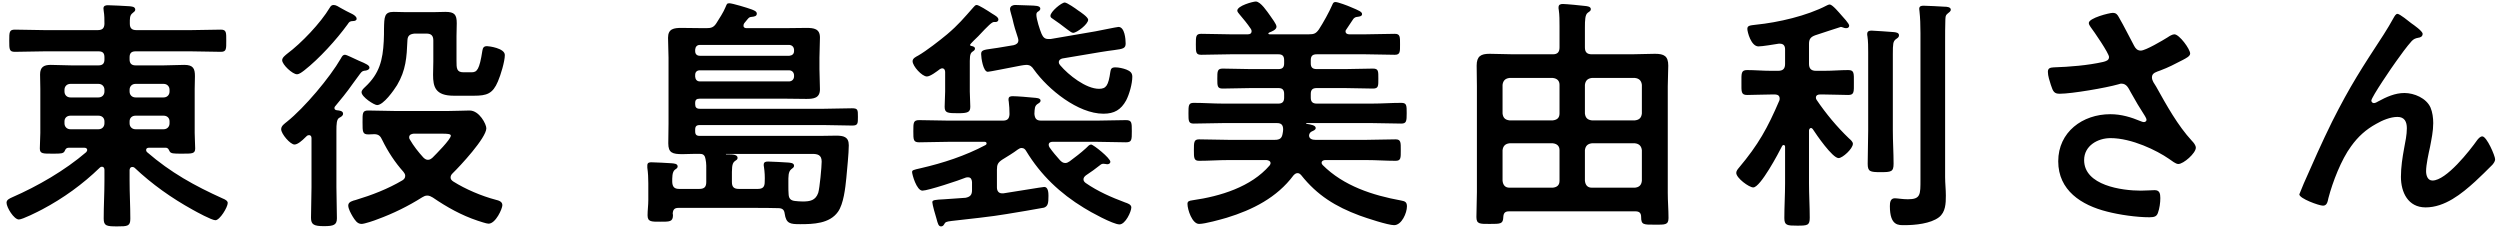 <svg 
 xmlns="http://www.w3.org/2000/svg"
 xmlns:xlink="http://www.w3.org/1999/xlink"
 width="223px" height="21px">
<path fill-rule="evenodd"  fill="rgb(0, 0, 0)"
 d="M222.324,14.695 C221.818,15.201 221.312,15.707 220.784,16.191 C219.574,17.291 218.078,18.500 216.363,18.500 C214.801,18.500 214.163,17.159 214.163,15.773 C214.163,14.915 214.295,14.058 214.449,13.222 C214.559,12.628 214.691,12.034 214.691,11.441 C214.691,10.869 214.493,10.429 213.855,10.429 C213.217,10.429 212.491,10.737 211.963,11.045 C211.039,11.550 210.336,12.188 209.720,13.046 C208.840,14.234 208.070,16.235 207.696,17.664 C207.630,17.950 207.586,18.346 207.212,18.346 C206.860,18.346 205.100,17.708 205.100,17.335 C205.100,17.313 205.474,16.411 205.496,16.367 C206.310,14.519 207.124,12.672 208.026,10.847 C209.654,7.614 210.688,6.052 212.623,3.083 C212.953,2.556 213.239,2.094 213.525,1.566 C213.591,1.456 213.701,1.236 213.855,1.236 C214.053,1.236 214.867,1.896 215.087,2.072 C215.307,2.226 216.099,2.775 216.099,3.017 C216.099,3.259 215.901,3.347 215.703,3.369 C215.461,3.413 215.307,3.479 215.131,3.655 C214.691,4.139 214.119,4.931 213.745,5.459 C213.437,5.876 211.523,8.669 211.523,8.977 C211.523,9.087 211.633,9.197 211.743,9.197 C211.875,9.197 212.029,9.109 212.139,9.043 C212.865,8.647 213.635,8.296 214.471,8.296 C215.351,8.296 216.429,8.757 216.802,9.593 C216.978,10.011 217.044,10.517 217.044,10.979 C217.044,11.704 216.890,12.408 216.758,13.112 C216.626,13.706 216.407,14.695 216.407,15.267 C216.407,15.641 216.539,16.103 216.978,16.103 C218.210,16.103 220.300,13.442 220.982,12.474 C221.092,12.342 221.246,12.166 221.422,12.166 C221.818,12.166 222.565,13.904 222.565,14.212 C222.565,14.388 222.433,14.563 222.324,14.695 ZM193.471,14.168 C192.393,13.420 190.149,12.320 188.258,12.320 C187.114,12.320 185.904,13.002 185.904,14.278 C185.904,16.543 189.269,17.005 190.963,17.005 C191.469,17.005 191.909,16.961 192.195,16.961 C192.635,16.961 192.701,17.269 192.701,17.664 C192.701,18.082 192.635,18.588 192.481,19.006 C192.371,19.292 192.195,19.380 191.733,19.380 C190.589,19.380 189.050,19.160 187.950,18.874 C185.662,18.302 183.594,16.983 183.594,14.388 C183.594,11.770 185.772,10.187 188.236,10.187 C189.225,10.187 190.083,10.451 190.985,10.825 C191.051,10.847 191.139,10.891 191.227,10.891 C191.337,10.891 191.469,10.825 191.469,10.693 C191.469,10.583 191.381,10.451 191.337,10.363 C190.853,9.615 190.501,9.021 190.061,8.230 C189.863,7.878 189.709,7.460 189.225,7.460 C189.115,7.460 189.050,7.504 188.940,7.526 C187.862,7.834 184.804,8.362 183.726,8.362 C183.243,8.362 183.133,8.186 182.935,7.570 C182.825,7.218 182.671,6.778 182.671,6.404 C182.671,6.052 182.913,6.030 183.199,6.008 C184.606,5.964 186.234,5.832 187.598,5.525 C187.840,5.459 188.126,5.393 188.126,5.085 C188.126,4.755 186.762,2.775 186.476,2.402 C186.410,2.292 186.322,2.182 186.322,2.050 C186.322,1.610 188.148,1.148 188.456,1.148 C188.764,1.148 188.874,1.302 189.006,1.544 C189.489,2.380 189.907,3.237 190.369,4.095 C190.501,4.337 190.655,4.513 190.963,4.513 C191.381,4.513 192.943,3.589 193.361,3.325 C193.515,3.215 193.779,3.061 193.955,3.061 C194.395,3.061 195.362,4.381 195.362,4.777 C195.362,5.019 194.988,5.195 194.703,5.349 C193.933,5.744 193.493,5.986 192.679,6.294 C192.393,6.404 191.953,6.492 191.953,6.888 C191.953,7.218 192.173,7.460 192.327,7.724 C193.273,9.417 194.241,11.177 195.516,12.562 C195.670,12.716 195.868,12.958 195.868,13.178 C195.868,13.662 194.769,14.629 194.307,14.629 C194.065,14.629 193.735,14.344 193.471,14.168 ZM173.526,1.742 C173.504,2.314 173.504,3.105 173.504,3.699 L173.504,15.795 C173.504,16.345 173.570,16.895 173.570,17.445 C173.570,18.148 173.548,18.918 172.955,19.380 C172.207,19.952 170.821,20.084 169.897,20.084 C169.369,20.084 168.577,20.172 168.577,18.390 C168.577,18.060 168.621,17.686 169.017,17.686 C169.215,17.686 169.721,17.774 170.183,17.774 C171.327,17.774 171.305,17.357 171.305,16.015 L171.305,2.951 C171.305,2.292 171.283,1.566 171.217,0.994 C171.217,0.928 171.195,0.862 171.195,0.796 C171.195,0.532 171.393,0.510 171.591,0.510 C171.965,0.510 173.043,0.576 173.460,0.598 C173.636,0.598 174.010,0.620 174.010,0.862 C174.010,1.016 173.856,1.104 173.724,1.214 C173.526,1.368 173.548,1.500 173.526,1.742 ZM168.841,4.843 L168.841,11.638 C168.841,12.628 168.907,13.618 168.907,14.607 C168.907,15.333 168.687,15.355 167.741,15.355 C166.818,15.355 166.598,15.311 166.598,14.607 C166.598,13.618 166.642,12.628 166.642,11.638 L166.642,4.689 C166.642,4.183 166.642,3.699 166.576,3.237 C166.554,3.171 166.554,3.083 166.554,3.039 C166.554,2.775 166.730,2.731 166.950,2.731 C167.192,2.731 168.599,2.841 168.929,2.863 C169.105,2.885 169.391,2.907 169.391,3.149 C169.391,3.325 169.259,3.391 169.105,3.501 C168.863,3.699 168.841,3.897 168.841,4.843 ZM164.860,8.472 C164.244,8.472 163.474,8.428 162.726,8.428 L162.330,8.428 C162.154,8.428 161.978,8.494 161.978,8.713 C161.978,8.779 162.000,8.845 162.044,8.911 C162.880,10.143 163.848,11.309 164.926,12.342 C165.080,12.474 165.278,12.650 165.278,12.826 C165.278,13.266 164.354,14.102 164.002,14.102 C163.452,14.102 162.022,12.012 161.692,11.507 C161.648,11.463 161.605,11.419 161.539,11.419 C161.429,11.419 161.385,11.529 161.363,11.616 L161.363,16.345 C161.363,17.379 161.429,18.390 161.429,19.424 C161.429,20.106 161.231,20.128 160.307,20.128 C159.405,20.128 159.163,20.106 159.163,19.446 C159.163,18.412 159.229,17.379 159.229,16.345 L159.229,13.090 C159.229,13.002 159.185,12.936 159.097,12.936 C159.031,12.936 158.987,12.980 158.965,13.024 C158.657,13.640 157.029,16.719 156.391,16.719 C156.017,16.719 154.874,15.883 154.874,15.421 C154.874,15.245 155.006,15.091 155.116,14.959 C156.853,12.892 157.667,11.419 158.723,8.955 C158.745,8.889 158.745,8.845 158.745,8.779 C158.745,8.428 158.393,8.428 158.327,8.428 L157.975,8.428 C157.227,8.428 156.457,8.472 155.841,8.472 C155.292,8.472 155.336,8.164 155.336,7.372 C155.336,6.558 155.292,6.250 155.841,6.250 C156.523,6.250 157.249,6.316 157.975,6.316 L158.613,6.316 C159.053,6.316 159.229,6.118 159.229,5.700 L159.229,4.403 C159.229,4.095 159.097,3.897 158.767,3.897 L158.657,3.897 C158.239,3.963 157.205,4.139 156.853,4.139 C156.193,4.139 155.863,2.841 155.863,2.578 C155.863,2.270 156.105,2.270 156.633,2.204 C158.613,2.006 161.187,1.412 162.946,0.488 C163.034,0.444 163.122,0.400 163.210,0.400 C163.452,0.400 164.068,1.148 164.244,1.346 C164.398,1.522 164.948,2.094 164.948,2.292 C164.948,2.424 164.838,2.512 164.706,2.512 C164.640,2.512 164.574,2.512 164.508,2.490 C164.420,2.468 164.288,2.402 164.200,2.402 C164.156,2.402 162.198,3.061 161.912,3.149 C161.495,3.303 161.363,3.501 161.363,3.919 L161.363,5.700 C161.363,6.118 161.561,6.316 161.978,6.316 L162.726,6.316 C163.452,6.316 164.200,6.250 164.860,6.250 C165.410,6.250 165.366,6.536 165.366,7.372 C165.366,8.186 165.410,8.472 164.860,8.472 ZM148.831,19.446 C148.831,20.084 148.501,20.040 147.599,20.040 C146.609,20.040 146.389,20.062 146.389,19.358 C146.389,19.006 146.235,18.852 145.883,18.852 L134.599,18.852 C134.247,18.852 134.115,19.006 134.094,19.358 C134.072,19.974 133.874,19.974 132.884,19.974 C132.004,19.974 131.696,19.996 131.696,19.358 C131.696,18.632 131.740,17.884 131.740,17.137 L131.740,7.702 C131.740,7.086 131.718,6.470 131.718,5.854 C131.718,5.019 132.092,4.799 132.862,4.799 C133.566,4.799 134.291,4.843 134.995,4.843 L138.515,4.843 C138.933,4.843 139.109,4.645 139.109,4.227 L139.109,2.358 C139.109,1.852 139.109,1.324 139.043,0.884 C139.021,0.818 139.021,0.730 139.021,0.664 C139.021,0.400 139.197,0.356 139.417,0.356 C139.681,0.356 141.066,0.488 141.396,0.532 C141.572,0.554 141.902,0.576 141.902,0.818 C141.902,0.972 141.792,1.016 141.616,1.148 C141.396,1.324 141.374,1.764 141.374,2.468 L141.374,4.227 C141.374,4.645 141.550,4.843 141.990,4.843 L145.532,4.843 C146.235,4.843 146.939,4.799 147.621,4.799 C148.435,4.799 148.809,4.997 148.809,5.854 C148.809,6.470 148.765,7.086 148.765,7.702 L148.765,17.203 C148.765,17.950 148.831,18.698 148.831,19.446 ZM139.109,7.570 C139.109,7.196 138.889,6.998 138.515,6.954 L134.643,6.954 C134.269,6.998 134.072,7.196 134.028,7.570 L134.028,10.121 C134.072,10.517 134.269,10.693 134.643,10.737 L138.515,10.737 C138.889,10.693 139.109,10.517 139.109,10.121 L139.109,7.570 ZM139.109,13.398 C139.109,13.024 138.889,12.826 138.515,12.782 L134.643,12.782 C134.269,12.826 134.072,13.024 134.028,13.398 L134.028,16.125 C134.072,16.521 134.269,16.741 134.643,16.741 L138.515,16.741 C138.889,16.697 139.109,16.521 139.109,16.125 L139.109,13.398 ZM146.455,7.570 C146.411,7.196 146.213,6.998 145.839,6.954 L141.990,6.954 C141.616,6.998 141.418,7.196 141.374,7.570 L141.374,10.121 C141.418,10.517 141.616,10.693 141.990,10.737 L145.839,10.737 C146.213,10.693 146.411,10.517 146.455,10.121 L146.455,7.570 ZM146.455,13.398 C146.411,13.024 146.213,12.826 145.839,12.782 L141.990,12.782 C141.616,12.826 141.418,13.024 141.374,13.398 L141.374,16.125 C141.418,16.521 141.616,16.741 141.990,16.741 L145.839,16.741 C146.213,16.697 146.411,16.521 146.455,16.125 L146.455,13.398 ZM124.971,17.884 C125.323,17.950 125.499,18.016 125.499,18.412 C125.499,18.984 125.037,20.084 124.355,20.084 C123.806,20.084 121.870,19.446 121.276,19.226 C119.142,18.434 117.493,17.423 116.063,15.619 C115.953,15.509 115.887,15.443 115.733,15.443 C115.579,15.443 115.469,15.553 115.381,15.641 C113.907,17.620 111.730,18.720 109.420,19.424 C108.892,19.578 107.484,19.974 106.956,19.974 C106.341,19.974 105.923,18.698 105.923,18.192 C105.923,17.972 106.033,17.906 106.385,17.862 C108.848,17.510 111.598,16.675 113.247,14.761 C113.291,14.695 113.335,14.629 113.335,14.563 C113.335,14.366 113.159,14.300 112.983,14.278 L109.574,14.278 C108.694,14.278 107.836,14.344 106.956,14.344 C106.495,14.344 106.495,14.080 106.495,13.398 C106.495,12.694 106.495,12.430 106.956,12.430 C107.836,12.430 108.694,12.474 109.574,12.474 L113.709,12.474 C114.149,12.474 114.347,12.342 114.413,11.902 C114.435,11.770 114.457,11.660 114.457,11.550 C114.457,11.133 114.281,10.979 113.907,10.979 L109.090,10.979 C108.232,10.979 107.352,11.023 106.473,11.023 C106.011,11.023 106.011,10.781 106.011,10.121 C106.011,9.417 106.011,9.175 106.473,9.175 C107.352,9.175 108.232,9.241 109.090,9.241 L114.039,9.241 C114.391,9.241 114.545,9.065 114.545,8.713 L114.545,8.384 C114.545,8.010 114.391,7.856 114.039,7.856 L111.554,7.856 C110.740,7.856 109.904,7.900 109.068,7.900 C108.584,7.900 108.584,7.680 108.584,7.020 C108.584,6.360 108.584,6.118 109.068,6.118 C109.882,6.118 110.718,6.162 111.554,6.162 L114.039,6.162 C114.391,6.162 114.545,6.008 114.545,5.656 L114.545,5.371 C114.545,4.997 114.391,4.843 114.039,4.843 L109.750,4.843 C108.892,4.843 108.034,4.887 107.154,4.887 C106.670,4.887 106.670,4.667 106.670,3.963 C106.670,3.237 106.670,3.017 107.154,3.017 C108.034,3.017 108.892,3.061 109.750,3.061 L111.312,3.061 C111.488,3.061 111.642,2.995 111.642,2.775 C111.642,2.709 111.620,2.643 111.576,2.578 C111.268,2.116 110.916,1.698 110.564,1.280 C110.498,1.192 110.366,1.060 110.366,0.950 C110.366,0.510 111.774,0.136 112.016,0.136 C112.455,0.136 113.049,1.060 113.291,1.390 C113.445,1.632 113.863,2.138 113.863,2.380 C113.863,2.665 113.423,2.819 113.203,2.907 C113.137,2.951 113.137,2.973 113.137,2.995 C113.137,3.039 113.203,3.061 113.247,3.061 L116.745,3.061 C117.207,3.061 117.383,2.995 117.647,2.621 C118.021,2.050 118.570,1.060 118.834,0.444 C118.900,0.290 118.944,0.180 119.120,0.180 C119.340,0.180 120.220,0.510 120.462,0.620 C121.254,0.950 121.496,1.060 121.496,1.258 C121.496,1.456 121.254,1.478 121.100,1.500 C120.924,1.522 120.858,1.544 120.726,1.676 C120.506,1.984 120.330,2.292 120.110,2.599 C120.066,2.665 120.022,2.709 120.022,2.797 C120.022,2.995 120.198,3.061 120.352,3.061 L121.804,3.061 C122.684,3.061 123.542,3.017 124.421,3.017 C124.905,3.017 124.883,3.303 124.883,3.963 C124.883,4.601 124.905,4.887 124.421,4.887 C123.542,4.887 122.684,4.843 121.804,4.843 L117.449,4.843 C117.075,4.843 116.921,4.997 116.921,5.371 L116.921,5.656 C116.921,6.008 117.075,6.162 117.449,6.162 L119.978,6.162 C120.814,6.162 121.628,6.118 122.464,6.118 C122.970,6.118 122.948,6.360 122.948,7.020 C122.948,7.658 122.970,7.900 122.464,7.900 C121.628,7.900 120.814,7.856 119.978,7.856 L117.449,7.856 C117.075,7.856 116.921,8.010 116.921,8.384 L116.921,8.713 C116.921,9.065 117.075,9.241 117.449,9.241 L122.376,9.241 C123.256,9.241 124.113,9.175 124.993,9.175 C125.477,9.175 125.477,9.395 125.477,10.099 C125.477,10.803 125.455,11.023 124.993,11.023 C124.113,11.023 123.256,10.979 122.376,10.979 L116.547,10.979 C116.525,10.979 116.503,11.001 116.503,11.023 C116.503,11.045 116.525,11.045 116.547,11.045 C116.943,11.111 117.361,11.177 117.361,11.419 C117.361,11.594 117.141,11.660 117.009,11.726 C116.921,11.770 116.899,11.792 116.833,11.880 C116.811,11.924 116.767,12.012 116.767,12.078 C116.767,12.386 117.053,12.474 117.317,12.474 L121.892,12.474 C122.750,12.474 123.630,12.430 124.487,12.430 C124.971,12.430 124.949,12.716 124.949,13.398 C124.949,14.080 124.971,14.344 124.487,14.344 C123.608,14.344 122.750,14.278 121.892,14.278 L118.175,14.278 C118.043,14.300 117.889,14.344 117.889,14.519 C117.889,14.607 117.933,14.651 117.977,14.717 C119.846,16.587 122.442,17.423 124.971,17.884 ZM98.428,10.143 C96.163,10.143 93.501,7.988 92.225,6.206 C92.049,5.942 91.895,5.788 91.543,5.788 C91.477,5.788 91.103,5.832 91.037,5.854 C89.872,6.074 88.266,6.404 88.112,6.404 C87.694,6.404 87.518,5.151 87.518,4.821 C87.518,4.491 87.694,4.447 88.508,4.337 C88.794,4.293 89.168,4.249 89.630,4.161 L90.422,4.029 C90.664,3.963 90.839,3.853 90.839,3.589 C90.839,3.523 90.817,3.457 90.795,3.369 C90.576,2.709 90.466,2.358 90.312,1.676 C90.268,1.500 90.092,0.928 90.092,0.818 C90.092,0.510 90.400,0.444 90.554,0.444 C90.686,0.444 91.697,0.488 91.895,0.488 C92.313,0.510 92.797,0.488 92.797,0.774 C92.797,0.906 92.665,0.994 92.555,1.060 C92.467,1.126 92.445,1.214 92.445,1.324 C92.445,1.698 92.753,2.665 92.907,3.017 C93.039,3.303 93.171,3.479 93.501,3.479 L93.721,3.479 L97.702,2.797 C97.966,2.753 99.638,2.402 99.770,2.402 C100.320,2.402 100.408,3.479 100.408,3.875 C100.408,4.315 100.188,4.359 99.374,4.469 C99.066,4.513 98.670,4.557 98.164,4.645 L94.755,5.217 C94.601,5.261 94.447,5.349 94.447,5.547 C94.447,5.656 94.513,5.766 94.579,5.832 C95.305,6.690 96.866,7.922 98.032,7.922 C98.670,7.922 98.868,7.636 99.044,6.404 C99.088,6.184 99.110,6.008 99.484,6.008 C99.792,6.008 100.188,6.096 100.474,6.206 C100.782,6.338 101.002,6.470 101.002,6.844 C101.002,7.460 100.738,8.406 100.452,8.955 C99.990,9.791 99.396,10.143 98.428,10.143 ZM95.195,2.621 C94.755,2.270 94.293,1.940 93.809,1.610 C93.743,1.566 93.699,1.500 93.699,1.412 C93.699,1.038 94.689,0.224 94.975,0.224 C95.173,0.224 95.965,0.774 96.163,0.928 C96.361,1.060 97.064,1.522 97.064,1.764 C97.064,2.160 96.053,2.929 95.723,2.929 C95.591,2.929 95.415,2.775 95.195,2.621 ZM88.662,1.962 C88.486,1.962 88.178,2.248 87.254,3.237 C87.144,3.347 86.528,3.919 86.528,4.007 C86.528,4.051 86.594,4.095 86.616,4.095 C86.748,4.117 86.968,4.161 86.968,4.337 C86.968,4.469 86.858,4.535 86.726,4.623 C86.484,4.799 86.506,5.151 86.506,5.942 L86.506,8.164 C86.506,8.603 86.550,9.065 86.550,9.505 C86.550,9.989 86.374,10.099 85.472,10.099 C84.527,10.099 84.263,10.077 84.263,9.527 C84.263,9.065 84.307,8.625 84.307,8.164 L84.307,6.426 C84.307,6.272 84.241,6.096 84.043,6.096 C83.955,6.096 83.911,6.140 83.845,6.162 C83.581,6.360 82.987,6.822 82.679,6.822 C82.239,6.822 81.403,5.898 81.403,5.459 C81.403,5.195 81.711,5.063 81.909,4.953 C82.635,4.535 83.823,3.611 84.483,3.061 C85.494,2.204 85.978,1.610 86.836,0.642 C86.924,0.554 86.990,0.444 87.122,0.444 C87.298,0.444 88.068,0.928 88.530,1.236 C88.706,1.346 89.058,1.522 89.058,1.742 C89.058,1.874 88.948,1.962 88.816,1.962 L88.662,1.962 ZM87.914,12.936 C87.958,12.914 88.002,12.870 88.002,12.782 C88.002,12.694 87.914,12.650 87.826,12.650 L84.615,12.650 C83.735,12.650 82.855,12.694 81.997,12.694 C81.469,12.694 81.469,12.474 81.469,11.704 C81.469,10.935 81.469,10.715 81.997,10.715 C82.877,10.715 83.735,10.759 84.615,10.759 L89.454,10.759 C89.850,10.759 90.026,10.605 90.048,10.187 C90.048,9.791 90.026,9.417 89.982,9.065 C89.960,8.999 89.960,8.911 89.960,8.867 C89.960,8.603 90.136,8.581 90.356,8.581 C90.707,8.581 91.807,8.669 92.203,8.713 C92.423,8.735 92.819,8.735 92.819,8.977 C92.819,9.109 92.709,9.175 92.533,9.285 C92.291,9.461 92.291,9.681 92.269,10.165 C92.313,10.605 92.467,10.759 92.885,10.759 L97.834,10.759 C98.692,10.759 99.572,10.715 100.430,10.715 C100.958,10.715 100.958,10.935 100.958,11.704 C100.958,12.474 100.958,12.694 100.430,12.694 C99.572,12.694 98.692,12.650 97.834,12.650 L93.875,12.650 C93.721,12.650 93.545,12.716 93.545,12.914 C93.545,13.002 93.567,13.046 93.611,13.134 C93.897,13.552 94.227,13.926 94.557,14.300 C94.689,14.432 94.821,14.541 95.019,14.541 C95.173,14.541 95.283,14.476 95.415,14.388 C95.965,13.970 96.361,13.684 96.866,13.222 C97.064,13.024 97.174,12.892 97.328,12.892 C97.526,12.892 99.044,14.102 99.044,14.432 C99.044,14.541 98.956,14.651 98.758,14.651 C98.714,14.651 98.648,14.629 98.626,14.629 C98.560,14.629 98.472,14.607 98.428,14.607 C98.318,14.607 98.208,14.651 98.142,14.717 C97.724,15.047 97.306,15.355 96.866,15.641 C96.756,15.729 96.646,15.839 96.646,15.993 C96.646,16.147 96.734,16.235 96.844,16.323 C97.922,17.071 99.132,17.598 100.364,18.060 C100.562,18.126 100.914,18.236 100.914,18.500 C100.914,18.874 100.386,20.018 99.858,20.018 C99.286,20.018 97.240,18.896 96.690,18.544 C94.557,17.247 92.841,15.619 91.543,13.486 C91.455,13.332 91.345,13.200 91.125,13.200 C90.993,13.200 90.905,13.266 90.795,13.332 C90.356,13.662 89.872,13.948 89.410,14.234 C89.014,14.498 88.926,14.673 88.926,15.135 L88.926,16.719 C88.926,17.005 89.058,17.247 89.388,17.247 L89.498,17.247 C90.400,17.115 92.995,16.675 93.149,16.675 C93.501,16.675 93.523,17.203 93.523,17.467 C93.523,18.126 93.479,18.390 93.127,18.522 C92.973,18.566 90.202,19.028 89.784,19.094 C88.552,19.314 86.220,19.556 84.879,19.710 C84.373,19.776 84.329,19.798 84.197,20.040 C84.131,20.150 84.043,20.194 83.933,20.194 C83.713,20.194 83.647,19.930 83.537,19.512 C83.449,19.248 83.163,18.236 83.163,18.038 C83.163,17.840 83.383,17.818 84.241,17.774 C84.681,17.752 85.296,17.708 86.132,17.642 C86.550,17.554 86.704,17.379 86.704,16.961 L86.704,16.235 C86.682,16.015 86.616,15.817 86.352,15.817 C86.286,15.817 86.220,15.817 86.154,15.839 C85.582,16.081 82.767,17.005 82.283,17.005 C81.755,17.005 81.359,15.553 81.359,15.355 C81.359,15.179 81.447,15.157 82.129,15.003 C84.131,14.541 86.088,13.904 87.914,12.936 ZM76.020,11.199 C75.162,11.199 74.305,11.155 73.469,11.155 L62.427,11.155 C62.119,11.155 62.009,11.265 62.009,11.572 L62.009,11.704 C62.009,12.012 62.119,12.122 62.427,12.122 L73.073,12.122 C73.579,12.122 74.063,12.100 74.569,12.100 C75.228,12.100 75.712,12.188 75.712,12.958 C75.712,13.662 75.558,15.135 75.492,15.883 C75.404,16.763 75.250,18.192 74.745,18.896 C73.997,19.952 72.545,19.996 71.379,19.996 C70.477,19.996 70.125,19.952 69.993,19.050 C69.949,18.676 69.751,18.566 69.399,18.566 C68.696,18.544 68.014,18.544 67.310,18.544 L60.513,18.544 C60.161,18.544 60.029,18.698 60.007,19.050 C60.007,19.094 60.029,19.138 60.029,19.182 C60.029,19.798 59.721,19.776 58.885,19.776 C58.115,19.776 57.763,19.798 57.763,19.204 C57.763,18.764 57.829,18.302 57.829,17.840 L57.829,16.345 C57.829,15.905 57.807,15.399 57.741,14.959 L57.741,14.761 C57.741,14.498 57.917,14.476 58.115,14.476 C58.467,14.476 59.523,14.541 59.919,14.563 C60.095,14.585 60.447,14.585 60.447,14.849 C60.447,14.981 60.337,15.047 60.205,15.135 C59.941,15.333 59.963,15.883 59.963,16.235 C59.985,16.675 60.161,16.851 60.579,16.851 L62.383,16.851 C62.823,16.851 62.999,16.675 62.999,16.235 L62.999,15.355 C62.999,14.959 63.021,14.585 62.933,14.190 C62.889,13.926 62.779,13.728 62.471,13.728 C61.943,13.706 61.415,13.750 60.887,13.750 C59.985,13.750 59.611,13.640 59.611,12.782 C59.611,12.188 59.633,11.616 59.633,11.023 L59.633,5.151 C59.633,4.557 59.589,3.963 59.589,3.369 C59.589,2.556 60.117,2.490 60.799,2.490 C61.459,2.490 62.119,2.512 62.779,2.512 L62.999,2.512 C63.438,2.512 63.658,2.446 63.900,2.072 C64.164,1.654 64.538,1.082 64.714,0.642 C64.824,0.400 64.824,0.290 65.044,0.290 C65.330,0.290 66.694,0.708 67.046,0.840 C67.200,0.906 67.508,0.994 67.508,1.214 C67.508,1.456 67.266,1.478 67.090,1.500 C66.870,1.522 66.826,1.544 66.694,1.698 C66.584,1.808 66.496,1.962 66.386,2.072 C66.342,2.138 66.320,2.204 66.320,2.292 C66.320,2.468 66.452,2.512 66.606,2.512 L69.949,2.512 C70.609,2.512 71.269,2.490 71.929,2.490 C72.589,2.490 73.139,2.556 73.139,3.347 C73.139,3.941 73.095,4.557 73.095,5.151 L73.095,6.162 C73.095,6.756 73.139,7.372 73.139,7.966 C73.139,8.757 72.567,8.823 71.929,8.823 C71.269,8.823 70.609,8.801 69.949,8.801 L62.427,8.801 C62.119,8.801 62.009,8.911 62.009,9.197 L62.009,9.285 C62.009,9.571 62.119,9.703 62.427,9.703 L73.469,9.703 C74.305,9.703 75.140,9.659 75.998,9.659 C76.526,9.659 76.526,9.791 76.526,10.429 C76.526,11.023 76.526,11.199 76.020,11.199 ZM64.758,13.772 L64.978,13.772 C65.374,13.772 65.792,13.794 65.792,14.080 C65.792,14.234 65.682,14.278 65.528,14.388 C65.264,14.607 65.286,15.025 65.286,15.927 L65.286,16.235 C65.286,16.675 65.462,16.851 65.902,16.851 L67.596,16.851 C68.036,16.851 68.212,16.675 68.212,16.235 C68.234,15.751 68.212,15.355 68.146,14.893 C68.124,14.827 68.124,14.761 68.124,14.695 C68.124,14.432 68.322,14.410 68.520,14.410 C68.828,14.410 69.949,14.476 70.301,14.498 C70.477,14.519 70.829,14.519 70.829,14.783 C70.829,14.937 70.719,14.981 70.587,15.091 C70.301,15.311 70.323,15.773 70.323,16.279 L70.323,16.587 C70.323,16.829 70.323,17.071 70.345,17.335 C70.367,17.708 70.521,17.884 70.917,17.928 C71.093,17.950 71.401,17.972 71.599,17.972 C72.259,17.972 72.743,17.884 72.985,17.203 C73.117,16.785 73.293,14.871 73.293,14.410 C73.293,13.794 72.897,13.728 72.435,13.728 L64.780,13.728 C64.758,13.728 64.736,13.728 64.758,13.772 ZM70.829,4.425 C70.807,4.183 70.653,4.029 70.411,4.007 L62.427,4.007 C62.163,4.007 62.031,4.183 62.009,4.425 L62.009,4.557 C62.009,4.821 62.163,4.975 62.427,4.975 L70.411,4.975 C70.653,4.953 70.829,4.821 70.829,4.557 L70.829,4.425 ZM62.427,7.262 L70.411,7.262 C70.653,7.240 70.807,7.086 70.829,6.844 L70.829,6.690 C70.807,6.448 70.653,6.294 70.411,6.272 L62.427,6.272 C62.163,6.272 62.009,6.426 62.009,6.690 L62.009,6.844 C62.031,7.086 62.163,7.262 62.427,7.262 ZM42.282,8.538 L40.478,8.538 C38.828,8.538 38.630,7.746 38.630,6.668 C38.630,6.294 38.652,5.898 38.652,5.481 L38.652,3.611 C38.652,3.193 38.476,2.995 38.036,2.995 L36.981,2.995 C36.563,3.039 36.365,3.171 36.343,3.589 C36.277,5.129 36.211,6.250 35.419,7.592 C35.133,8.054 34.209,9.373 33.637,9.373 C33.373,9.373 32.251,8.647 32.251,8.230 C32.251,8.032 32.449,7.878 32.581,7.746 C33.857,6.558 34.143,5.349 34.231,3.677 C34.253,3.259 34.253,2.885 34.253,2.578 C34.275,1.500 34.275,1.060 35.111,1.060 C35.463,1.060 35.793,1.082 36.123,1.082 L38.740,1.082 C39.070,1.082 39.400,1.060 39.730,1.060 C40.544,1.060 40.742,1.302 40.742,2.072 C40.742,2.468 40.720,2.841 40.720,3.215 L40.720,5.437 C40.720,6.074 40.720,6.448 41.336,6.448 L42.062,6.448 C42.546,6.448 42.766,6.228 43.029,4.513 C43.073,4.249 43.161,4.117 43.447,4.117 C43.601,4.117 45.031,4.293 45.031,4.909 C45.031,5.481 44.657,6.712 44.415,7.262 C43.953,8.362 43.425,8.538 42.282,8.538 ZM32.119,6.580 C30.954,8.142 31.262,7.834 29.876,9.505 C29.854,9.527 29.832,9.571 29.832,9.637 C29.832,9.769 29.920,9.813 30.052,9.835 C30.250,9.857 30.602,9.879 30.602,10.143 C30.602,10.341 30.404,10.429 30.250,10.517 C30.030,10.649 30.008,11.067 30.008,11.660 L30.008,16.697 C30.008,17.620 30.052,18.544 30.052,19.468 C30.052,20.062 29.766,20.172 28.908,20.172 C28.006,20.172 27.742,20.040 27.742,19.424 C27.742,18.522 27.786,17.620 27.786,16.697 L27.786,12.342 C27.786,12.188 27.742,12.056 27.566,12.056 C27.412,12.056 27.346,12.144 27.236,12.254 C26.950,12.540 26.554,12.892 26.268,12.892 C25.894,12.892 25.081,11.946 25.081,11.529 C25.081,11.221 25.367,11.045 25.608,10.847 C27.148,9.615 29.414,6.932 30.404,5.217 C30.514,5.019 30.580,4.887 30.778,4.887 C30.932,4.887 31.503,5.195 32.009,5.415 C32.691,5.700 32.955,5.832 32.955,6.030 C32.955,6.206 32.757,6.272 32.625,6.294 C32.383,6.316 32.295,6.338 32.119,6.580 ZM30.998,2.182 C30.008,3.545 28.468,5.239 27.148,6.272 C26.972,6.404 26.708,6.624 26.488,6.624 C26.092,6.624 25.169,5.766 25.169,5.371 C25.169,5.129 25.455,4.931 25.608,4.799 C26.884,3.853 28.600,2.050 29.414,0.686 C29.502,0.532 29.590,0.444 29.766,0.444 C29.964,0.444 30.206,0.598 30.382,0.708 C30.690,0.884 31.108,1.104 31.437,1.258 C31.591,1.346 31.811,1.478 31.811,1.676 C31.811,1.830 31.635,1.874 31.525,1.874 C31.196,1.896 31.174,1.918 30.998,2.182 ZM19.874,17.708 C20.050,17.774 20.314,17.906 20.314,18.104 C20.314,18.478 19.610,19.644 19.214,19.644 C18.884,19.644 17.520,18.896 17.168,18.698 C15.299,17.664 13.561,16.433 11.999,14.959 C11.933,14.915 11.889,14.893 11.801,14.893 C11.625,14.893 11.581,15.025 11.559,15.157 L11.559,16.125 C11.559,17.247 11.625,18.390 11.625,19.512 C11.625,20.172 11.383,20.194 10.459,20.194 C9.492,20.194 9.250,20.150 9.250,19.490 C9.250,18.368 9.316,17.247 9.316,16.125 L9.316,15.157 C9.316,15.003 9.250,14.871 9.096,14.871 C9.008,14.871 8.964,14.893 8.898,14.959 C7.380,16.433 5.642,17.686 3.773,18.676 C3.399,18.874 2.013,19.578 1.683,19.578 C1.243,19.578 0.583,18.500 0.583,18.082 C0.583,17.818 0.847,17.708 1.089,17.598 C3.355,16.609 5.796,15.201 7.688,13.574 C7.732,13.508 7.776,13.464 7.776,13.376 C7.776,13.222 7.644,13.178 7.512,13.178 L6.126,13.178 C5.906,13.178 5.840,13.310 5.774,13.464 C5.664,13.706 5.422,13.706 4.740,13.706 C3.838,13.706 3.553,13.728 3.553,13.244 C3.553,12.782 3.597,12.320 3.597,11.858 L3.597,7.922 C3.597,7.504 3.575,7.064 3.575,6.646 C3.575,5.986 3.904,5.788 4.520,5.788 C5.136,5.788 5.752,5.832 6.368,5.832 L8.788,5.832 C9.162,5.832 9.316,5.656 9.316,5.305 L9.316,5.107 C9.316,4.733 9.162,4.579 8.788,4.579 L3.992,4.579 C3.113,4.579 2.233,4.623 1.331,4.623 C0.825,4.623 0.825,4.403 0.825,3.633 C0.825,2.863 0.825,2.643 1.331,2.643 C2.233,2.643 3.113,2.687 3.992,2.687 L8.700,2.687 C9.096,2.687 9.294,2.556 9.316,2.138 C9.316,1.764 9.316,1.346 9.250,0.972 C9.250,0.906 9.228,0.840 9.228,0.752 C9.228,0.510 9.426,0.466 9.623,0.466 C10.041,0.466 11.053,0.532 11.515,0.554 C11.713,0.576 12.065,0.576 12.065,0.862 C12.065,0.994 11.955,1.060 11.823,1.170 C11.559,1.368 11.581,1.676 11.581,2.116 C11.581,2.534 11.779,2.687 12.175,2.687 L17.014,2.687 C17.916,2.687 18.796,2.643 19.698,2.643 C20.204,2.643 20.182,2.907 20.182,3.633 C20.182,4.359 20.204,4.623 19.698,4.623 C18.796,4.623 17.916,4.579 17.014,4.579 L12.087,4.579 C11.735,4.579 11.559,4.733 11.559,5.107 L11.559,5.305 C11.559,5.656 11.735,5.832 12.087,5.832 L14.595,5.832 C15.211,5.832 15.826,5.788 16.442,5.788 C17.256,5.788 17.388,6.140 17.388,6.800 C17.388,7.108 17.366,7.482 17.366,7.922 L17.366,11.858 C17.366,12.320 17.410,12.848 17.410,13.244 C17.410,13.728 17.124,13.706 16.178,13.706 C15.496,13.706 15.233,13.706 15.123,13.486 C15.035,13.310 14.991,13.178 14.771,13.178 L13.297,13.178 C13.165,13.178 13.033,13.222 13.033,13.376 C13.033,13.464 13.055,13.508 13.121,13.574 C15.233,15.399 17.344,16.565 19.874,17.708 ZM9.316,8.010 C9.316,7.702 9.096,7.482 8.788,7.482 L6.280,7.482 C5.972,7.482 5.752,7.702 5.752,8.010 L5.752,8.164 C5.752,8.472 5.972,8.691 6.280,8.691 L8.788,8.691 C9.096,8.691 9.316,8.472 9.316,8.164 L9.316,8.010 ZM9.316,10.825 C9.316,10.517 9.096,10.319 8.788,10.319 L6.280,10.319 C5.972,10.319 5.752,10.517 5.752,10.825 L5.752,11.001 C5.752,11.309 5.972,11.529 6.280,11.529 L8.788,11.529 C9.096,11.529 9.316,11.309 9.316,11.001 L9.316,10.825 ZM15.123,8.010 C15.123,7.702 14.903,7.482 14.595,7.482 L12.087,7.482 C11.779,7.482 11.559,7.702 11.559,8.010 L11.559,8.164 C11.559,8.472 11.779,8.691 12.087,8.691 L14.595,8.691 C14.903,8.691 15.123,8.472 15.123,8.164 L15.123,8.010 ZM14.595,11.529 C14.903,11.529 15.123,11.309 15.123,11.001 L15.123,10.825 C15.123,10.517 14.903,10.319 14.595,10.319 L12.087,10.319 C11.779,10.319 11.559,10.517 11.559,10.825 L11.559,11.001 C11.559,11.309 11.779,11.529 12.087,11.529 L14.595,11.529 ZM35.903,16.081 C36.035,15.993 36.145,15.883 36.145,15.685 C36.145,15.553 36.079,15.443 35.991,15.333 C35.243,14.498 34.605,13.530 34.099,12.496 C33.945,12.166 33.813,11.990 33.417,11.968 C33.219,11.968 33.043,11.990 32.867,11.990 C32.339,11.990 32.339,11.770 32.339,10.913 C32.339,10.099 32.317,9.857 32.845,9.857 C33.659,9.857 34.473,9.901 35.265,9.901 L39.950,9.901 C40.654,9.901 41.446,9.857 41.886,9.857 C42.766,9.857 43.381,11.089 43.381,11.441 C43.381,12.298 41.028,14.827 40.368,15.465 C40.258,15.575 40.192,15.685 40.192,15.839 C40.192,15.993 40.302,16.103 40.434,16.191 C41.512,16.873 42.963,17.489 44.217,17.818 C44.481,17.884 44.811,17.972 44.811,18.302 C44.811,18.610 44.217,19.952 43.579,19.952 C43.381,19.952 42.832,19.754 42.612,19.688 C41.160,19.204 39.862,18.478 38.608,17.620 C38.454,17.532 38.300,17.445 38.124,17.445 C37.926,17.445 37.816,17.510 37.662,17.598 C36.409,18.390 35.067,19.050 33.681,19.556 C33.417,19.666 32.515,19.974 32.251,19.974 C31.855,19.974 31.657,19.622 31.459,19.314 C31.305,19.050 31.064,18.632 31.064,18.324 C31.064,17.994 31.481,17.906 31.723,17.840 C33.175,17.401 34.605,16.851 35.903,16.081 ZM36.563,12.452 C36.893,13.024 37.310,13.552 37.750,14.036 C37.860,14.146 37.992,14.256 38.168,14.256 C38.344,14.256 38.454,14.168 38.586,14.058 C38.872,13.772 40.214,12.430 40.214,12.100 C40.214,11.946 39.928,11.924 39.422,11.924 L36.893,11.924 C36.695,11.946 36.497,12.012 36.497,12.254 C36.497,12.342 36.519,12.386 36.563,12.452 Z"/>
</svg>